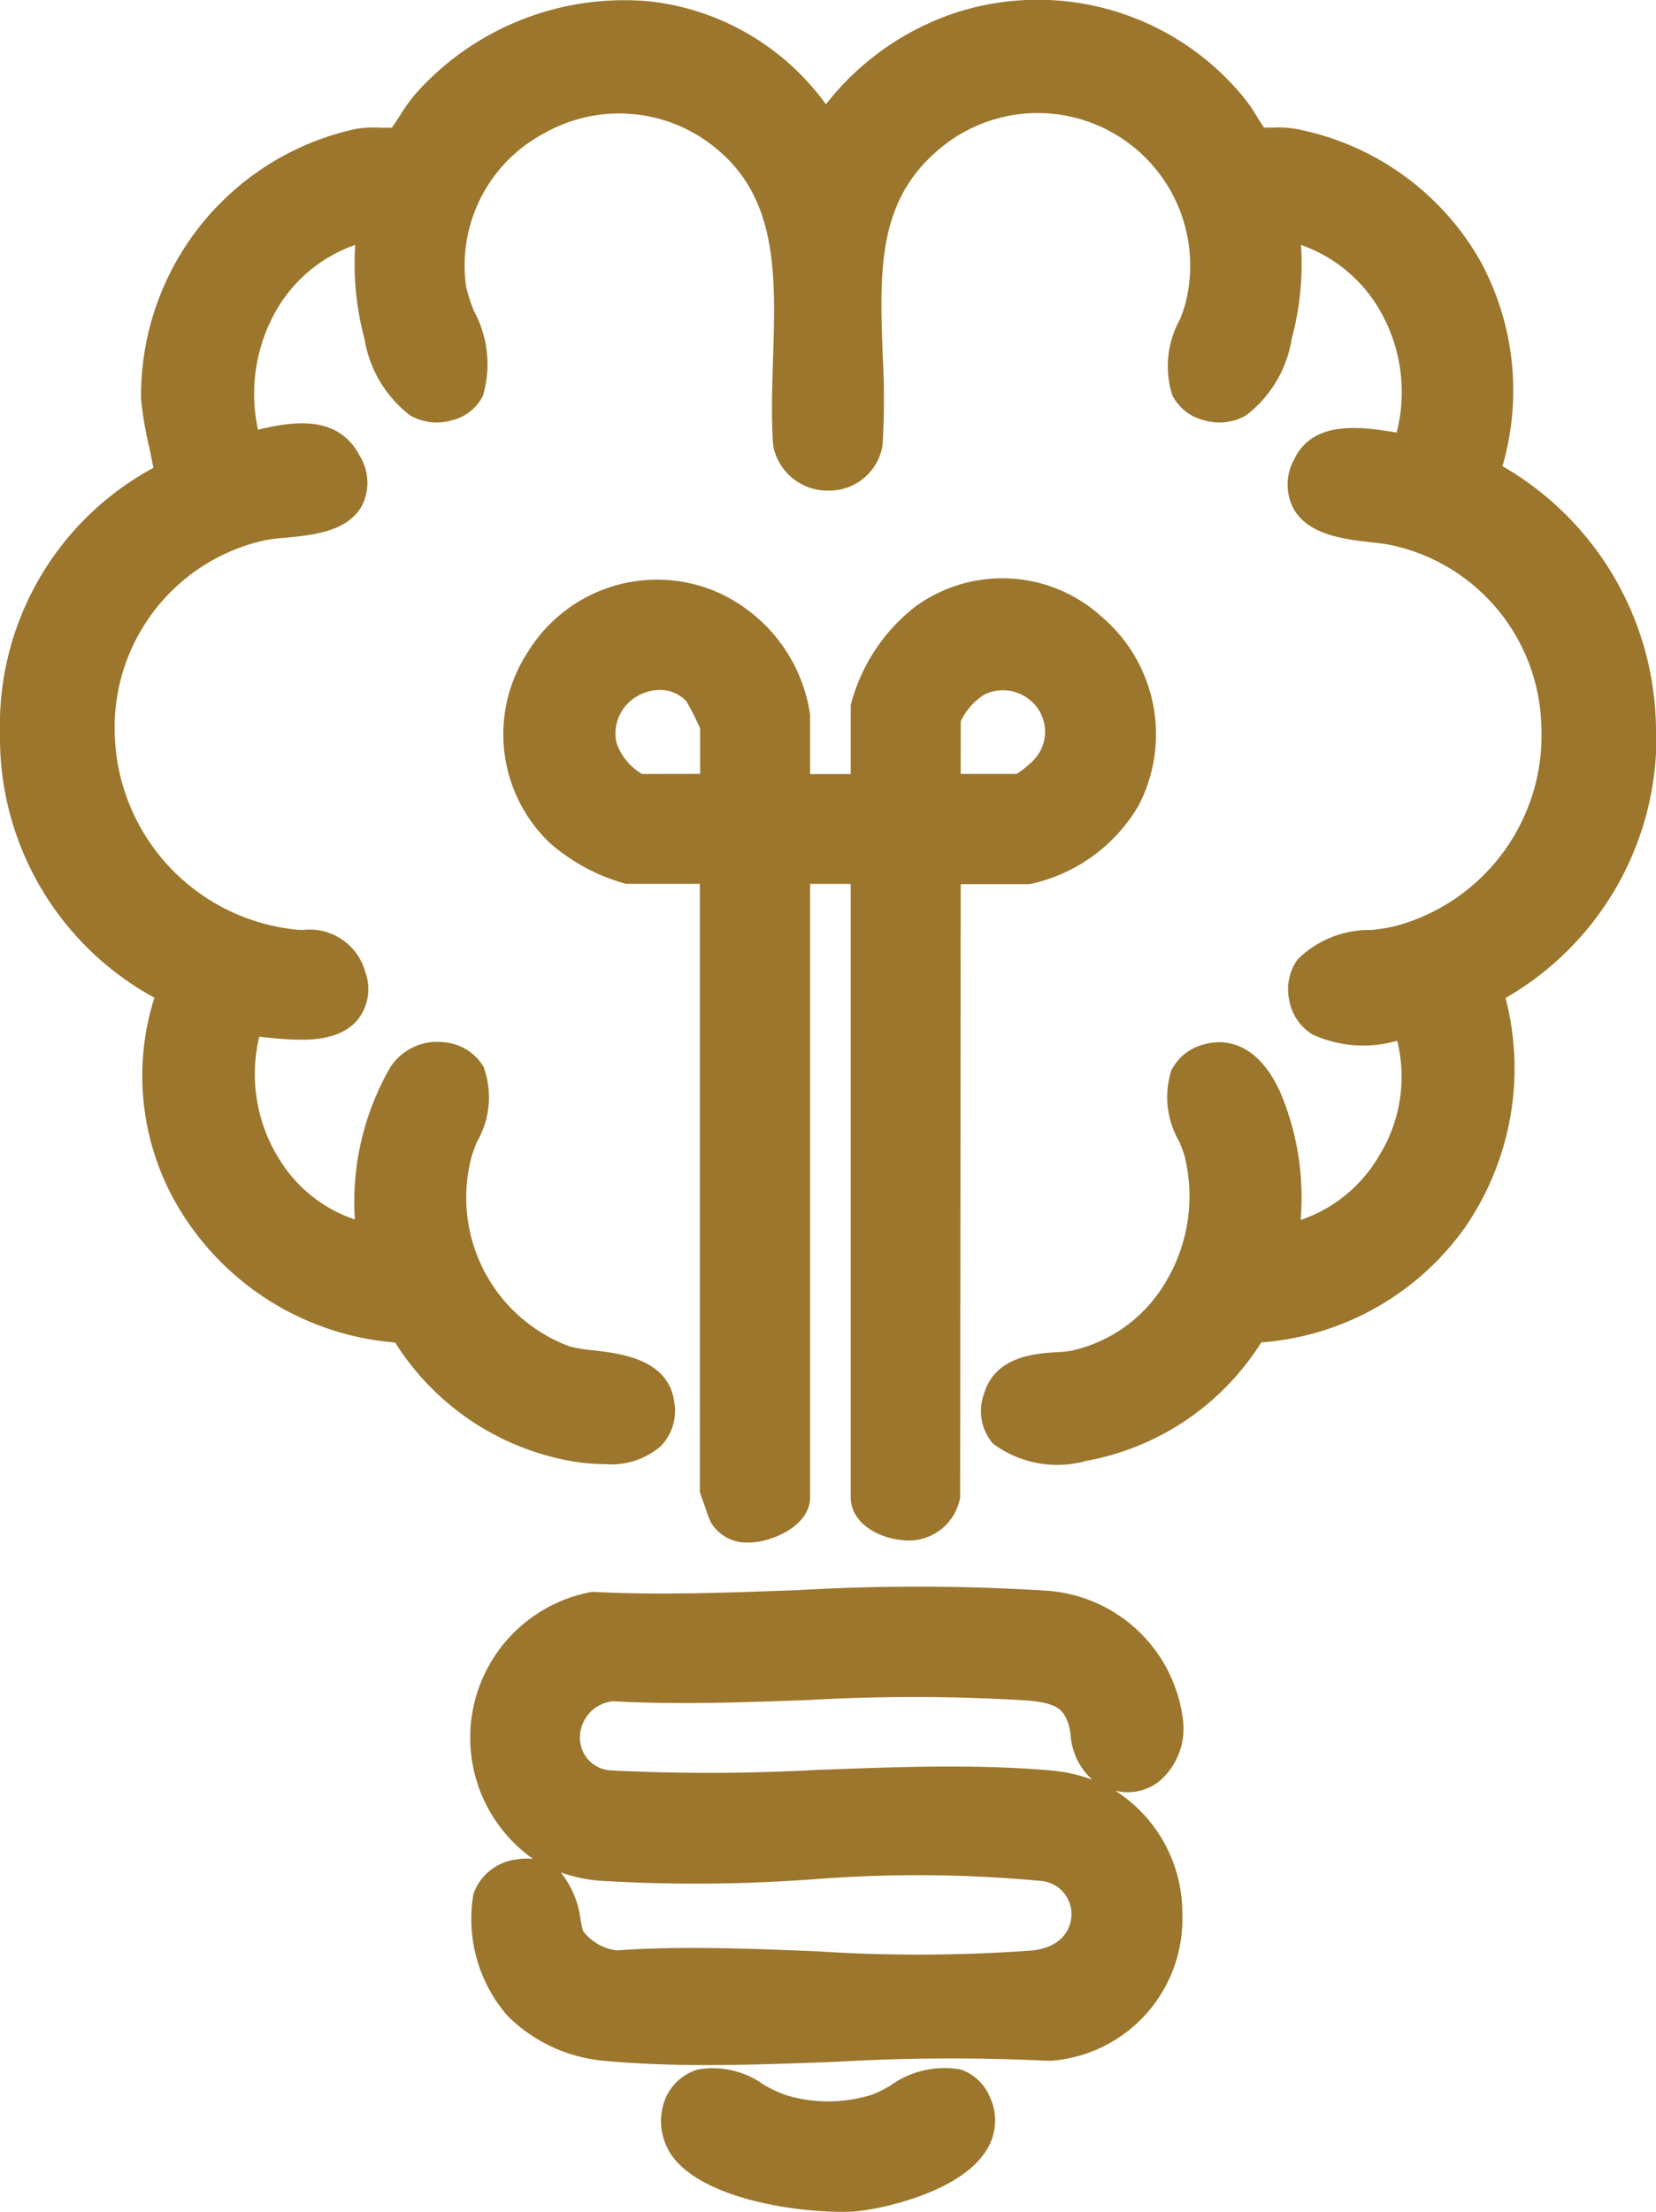 <svg xmlns="http://www.w3.org/2000/svg" xmlns:xlink="http://www.w3.org/1999/xlink" width="38.962" height="52" viewBox="0 0 38.962 52">
  <defs>
    <clipPath id="clip-path">
      <rect id="Rectangle_22" data-name="Rectangle 22" width="38.962" height="52" fill="#9b762c"/>
    </clipPath>
  </defs>
  <g id="Group_492" data-name="Group 492" transform="translate(0 0)">
    <g id="Group_4" data-name="Group 4" transform="translate(0 0)" clip-path="url(#clip-path)">
      <path id="Path_28" data-name="Path 28" d="M38.962,17.269a7.206,7.206,0,0,0-3.613-6.309,6.361,6.361,0,0,0-.533-4.847A6.372,6.372,0,0,0,30.5,3.033,2.38,2.38,0,0,0,29.94,3c-.061,0-.146,0-.2,0-.052-.074-.123-.187-.17-.263a3.514,3.514,0,0,0-.318-.458A6.265,6.265,0,0,0,22.482.3a6.441,6.441,0,0,0-3.05,2.153,5.929,5.929,0,0,0-4.1-2.416A6.57,6.57,0,0,0,9.77,2.214a4.073,4.073,0,0,0-.357.5c-.055.083-.135.208-.194.289-.07,0-.176,0-.252,0a2.553,2.553,0,0,0-.614.032A6.411,6.411,0,0,0,3.32,9.388a8.283,8.283,0,0,0,.191,1.126c.03.145.067.327.1.485A6.873,6.873,0,0,0,0,17.244a6.96,6.96,0,0,0,3.633,6.213,6.054,6.054,0,0,0,.7,5.147,6.54,6.54,0,0,0,4.964,2.96,6.172,6.172,0,0,0,4.113,2.783,4.951,4.951,0,0,0,.828.077,1.8,1.8,0,0,0,1.3-.415,1.193,1.193,0,0,0,.325-1.055c-.145-1-1.245-1.129-1.9-1.206a3.5,3.5,0,0,1-.563-.093,3.73,3.73,0,0,1-2.3-4.477,3.031,3.031,0,0,1,.123-.335,2.079,2.079,0,0,0,.151-1.767,1.193,1.193,0,0,0-.908-.569,1.317,1.317,0,0,0-1.283.586,6.335,6.335,0,0,0-.834,3.578,3.318,3.318,0,0,1-1.757-1.383,3.769,3.769,0,0,1-.493-2.913l.115.012c.76.077,1.709.173,2.2-.411a1.152,1.152,0,0,0,.183-1.112,1.355,1.355,0,0,0-1.459-1,1.812,1.812,0,0,1-.271-.019A4.751,4.751,0,0,1,2.7,17.276,4.508,4.508,0,0,1,6.24,12.7a3.705,3.705,0,0,1,.442-.054c.668-.063,1.5-.141,1.837-.763a1.2,1.2,0,0,0-.062-1.176c-.529-1.012-1.684-.759-2.3-.625l-.087.019a3.948,3.948,0,0,1,.518-2.95,3.453,3.453,0,0,1,1.77-1.393,6.737,6.737,0,0,0,.216,2.2A2.84,2.84,0,0,0,9.648,9.766a1.272,1.272,0,0,0,1,.112,1.112,1.112,0,0,0,.713-.569,2.614,2.614,0,0,0-.212-2,4.034,4.034,0,0,1-.182-.566,3.52,3.52,0,0,1,1.846-3.615,3.576,3.576,0,0,1,4.1.416c1.394,1.186,1.336,2.991,1.275,4.9-.021.659-.043,1.34,0,1.99l.015.1a1.3,1.3,0,0,0,1.312,1,1.267,1.267,0,0,0,1.243-1.027l.009-.066a18.9,18.9,0,0,0,0-2.107C20.7,6.44,20.636,4.8,22,3.592a3.588,3.588,0,0,1,5.889,3.55,3.456,3.456,0,0,1-.129.371,2.262,2.262,0,0,0-.177,1.782,1.13,1.13,0,0,0,.735.583,1.27,1.27,0,0,0,1-.112,2.836,2.836,0,0,0,1.075-1.808,6.726,6.726,0,0,0,.216-2.2,3.464,3.464,0,0,1,1.814,1.467,3.841,3.841,0,0,1,.437,2.945l-.058-.009c-.713-.115-1.907-.309-2.351.637a1.216,1.216,0,0,0-.021,1.155c.348.626,1.188.725,1.862.8.166.019.318.036.433.062a4.466,4.466,0,0,1,3.54,4.283,4.64,4.64,0,0,1-3.406,4.667,4.069,4.069,0,0,1-.589.1,2.4,2.4,0,0,0-1.737.688,1.2,1.2,0,0,0-.2.961,1.178,1.178,0,0,0,.55.809,2.875,2.875,0,0,0,1.99.146,3.52,3.52,0,0,1-.427,2.706A3.393,3.393,0,0,1,30.6,28.683a6.318,6.318,0,0,0-.482-3.011c-.589-1.289-1.431-1.215-1.766-1.123a1.182,1.182,0,0,0-.792.614,2.073,2.073,0,0,0,.181,1.669,2.85,2.85,0,0,1,.129.346,3.918,3.918,0,0,1-.475,3.015,3.421,3.421,0,0,1-2.2,1.566,2.549,2.549,0,0,1-.332.032c-.507.033-1.451.093-1.712.981a1.177,1.177,0,0,0,.209,1.167,2.531,2.531,0,0,0,2.2.407,6.166,6.166,0,0,0,4.115-2.785,6.464,6.464,0,0,0,4.8-2.713,6.58,6.58,0,0,0,.947-5.384,7.075,7.075,0,0,0,3.55-6.2" transform="translate(0 0)" fill="#9b762c"/>
      <path id="Path_29" data-name="Path 29" d="M24.33,44.465l.055.118a.976.976,0,0,0,.874.461,1.628,1.628,0,0,0,.431-.062c.471-.132,1.021-.472,1.021-1V29.559h.957V43.984c0,.577.611.945,1.185,1a1.227,1.227,0,0,0,1.389-1l.013-14.419h1.622a3.9,3.9,0,0,0,2.565-1.852,3.628,3.628,0,0,0-.867-4.432,3.477,3.477,0,0,0-4.382-.245,4.284,4.284,0,0,0-1.525,2.32v1.622h-.957V25.579a3.74,3.74,0,0,0-2.277-2.918,3.566,3.566,0,0,0-4.352,1.43,3.53,3.53,0,0,0,.5,4.5,4.509,4.509,0,0,0,1.8.967h1.736l0,14.3Zm-1.573-17.49a1.372,1.372,0,0,1-.6-.73,1.013,1.013,0,0,1,.544-1.13A1.082,1.082,0,0,1,23.176,25a.834.834,0,0,1,.626.269,6.038,6.038,0,0,1,.322.633v1.071Zm7.5-1.242a1.539,1.539,0,0,1,.55-.623,1,1,0,0,1,1.221.271.959.959,0,0,1-.01,1.216,2.18,2.18,0,0,1-.447.377H30.254Z" transform="translate(-7.652 -8.778)" fill="#9b762c"/>
      <path id="Path_30" data-name="Path 30" d="M34.377,66a1.629,1.629,0,0,0,.592-1.469,3.466,3.466,0,0,0-3.21-3.04,48.5,48.5,0,0,0-5.811-.015c-1.611.06-3.277.123-4.819.045l-.069,0-.068.012a3.484,3.484,0,0,0-1.314,6.264,1.508,1.508,0,0,0-.387.012,1.224,1.224,0,0,0-1.017.817,3.472,3.472,0,0,0,.8,2.857,3.682,3.682,0,0,0,2.277,1.061c.781.072,1.59.1,2.408.1,1.029,0,2.073-.04,3.1-.08a47.275,47.275,0,0,1,4.914-.022l.051,0,.051,0A3.339,3.339,0,0,0,34.953,69.1a3.41,3.41,0,0,0-1.579-2.908,1.187,1.187,0,0,0,1-.194m-8.156,2.283a31.083,31.083,0,0,1,5.391.032.782.782,0,0,1,.736.8c-.006.36-.255.769-.936.838a36.675,36.675,0,0,1-5.056.018c-.964-.039-1.947-.079-2.913-.079-.609,0-1.21.016-1.8.058a1.192,1.192,0,0,1-.783-.451,2.133,2.133,0,0,1-.062-.274,2.225,2.225,0,0,0-.464-1.108,3.637,3.637,0,0,0,.9.194,37.315,37.315,0,0,0,4.979-.029m.228-2.58a46.429,46.429,0,0,1-4.939.016.765.765,0,0,1-.718-.78.86.86,0,0,1,.776-.846c1.5.084,3.089.027,4.624-.03a43.447,43.447,0,0,1,5.121.012c.674.058.838.188.964.526a1.433,1.433,0,0,1,.058.274,1.56,1.56,0,0,0,.512,1.064,3.668,3.668,0,0,0-.968-.217c-.776-.069-1.577-.094-2.387-.094-1.011,0-2.036.039-3.041.077" transform="translate(-7.136 -24.092)" fill="#9b762c"/>
      <path id="Path_31" data-name="Path 31" d="M32.655,80.044a2.174,2.174,0,0,0-1.671.382,3.274,3.274,0,0,1-.4.2,3.43,3.43,0,0,1-2.041.021,3.038,3.038,0,0,1-.532-.248,2.053,2.053,0,0,0-1.549-.357,1.2,1.2,0,0,0-.805.8,1.413,1.413,0,0,0,.241,1.287c.763.959,2.835,1.259,3.934,1.259.143,0,.27,0,.375-.014.491-.044,2.452-.422,3.064-1.466a1.3,1.3,0,0,0,.064-1.213,1.149,1.149,0,0,0-.679-.649" transform="translate(-10.043 -31.386)" fill="#9b762c"/>
    </g>
  </g>
</svg>
